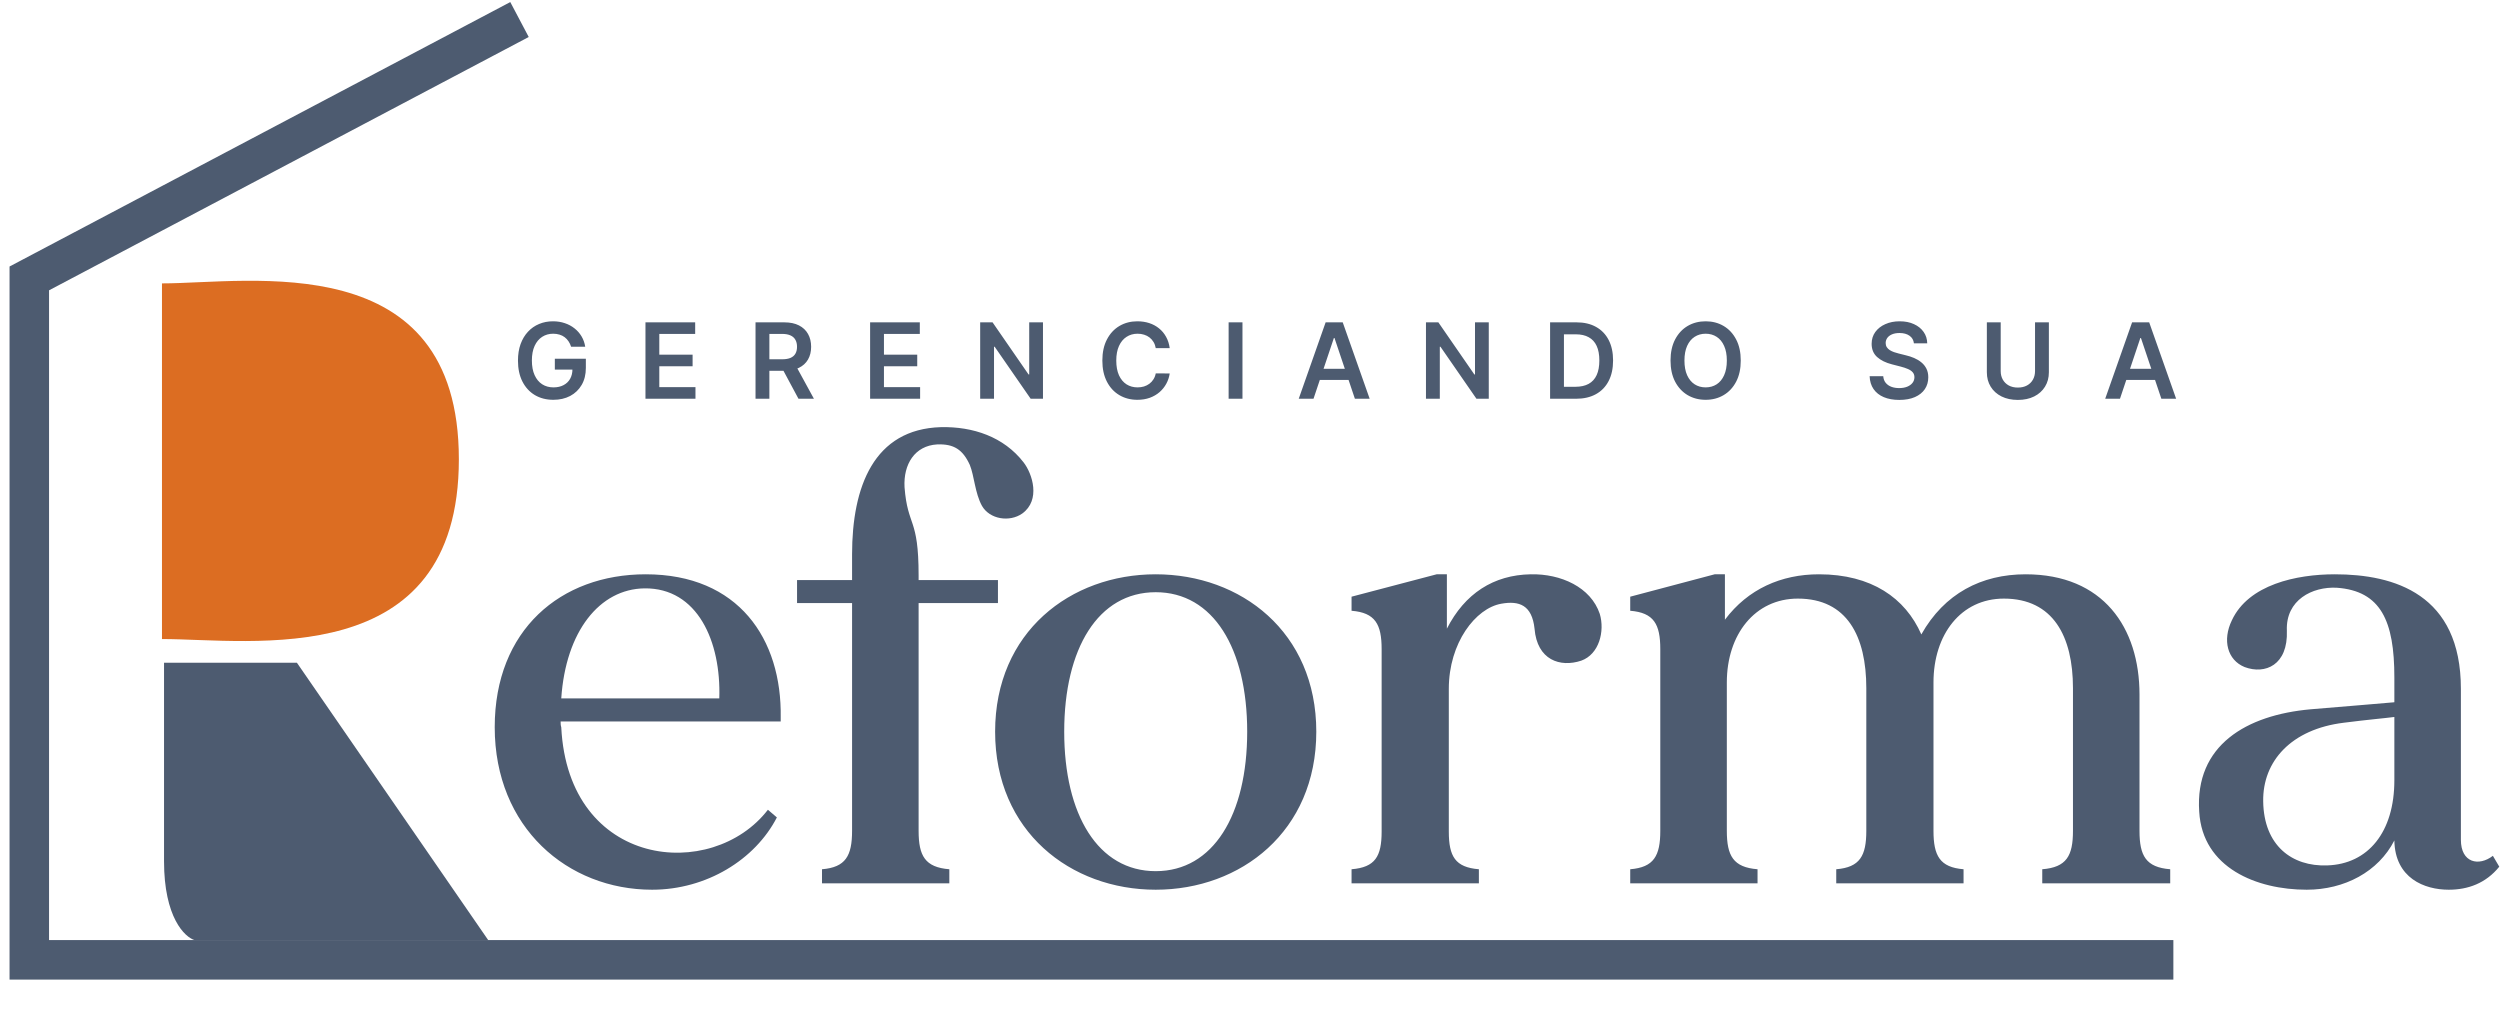 <svg xmlns="http://www.w3.org/2000/svg" width="256" height="104" viewBox="0 0 256 104" fill="none"><path d="M58.481 35.507C58.417 35.3 58.33 35.115 58.218 34.952C58.108 34.787 57.976 34.645 57.82 34.528C57.667 34.411 57.492 34.323 57.293 34.265C57.094 34.203 56.878 34.173 56.643 34.173C56.223 34.173 55.849 34.279 55.52 34.49C55.191 34.702 54.933 35.012 54.744 35.422C54.558 35.83 54.465 36.327 54.465 36.913C54.465 37.504 54.558 38.004 54.744 38.414C54.93 38.825 55.189 39.137 55.52 39.35C55.851 39.562 56.236 39.668 56.674 39.668C57.071 39.668 57.415 39.591 57.706 39.438C57.998 39.286 58.224 39.069 58.382 38.789C58.54 38.506 58.619 38.175 58.619 37.795L58.94 37.845H56.815V36.737H59.991V37.677C59.991 38.347 59.848 38.926 59.563 39.416C59.277 39.905 58.885 40.282 58.386 40.547C57.886 40.809 57.313 40.94 56.666 40.94C55.945 40.94 55.312 40.778 54.767 40.455C54.224 40.129 53.8 39.666 53.495 39.068C53.191 38.467 53.04 37.753 53.04 36.928C53.04 36.296 53.129 35.732 53.307 35.235C53.488 34.739 53.74 34.317 54.064 33.97C54.388 33.621 54.767 33.356 55.203 33.176C55.638 32.992 56.112 32.901 56.624 32.901C57.057 32.901 57.461 32.964 57.836 33.092C58.21 33.216 58.542 33.395 58.833 33.627C59.126 33.858 59.366 34.133 59.555 34.452C59.743 34.77 59.867 35.122 59.926 35.507H58.481ZM66.096 40.833V33.008H71.186V34.196H67.513V36.32H70.922V37.509H67.513V39.645H71.216V40.833H66.096ZM77.366 40.833V33.008H80.301C80.902 33.008 81.407 33.112 81.814 33.321C82.224 33.53 82.534 33.823 82.743 34.2C82.954 34.574 83.06 35.011 83.06 35.51C83.06 36.012 82.953 36.448 82.739 36.817C82.527 37.184 82.215 37.468 81.803 37.669C81.39 37.868 80.883 37.967 80.282 37.967H78.192V36.79H80.091C80.442 36.79 80.73 36.742 80.954 36.645C81.179 36.546 81.344 36.402 81.451 36.213C81.561 36.022 81.615 35.788 81.615 35.51C81.615 35.233 81.561 34.996 81.451 34.8C81.342 34.601 81.175 34.451 80.951 34.349C80.726 34.244 80.437 34.192 80.083 34.192H78.784V40.833H77.366ZM81.409 37.287L83.346 40.833H81.764L79.862 37.287H81.409ZM89.099 40.833V33.008H94.189V34.196H90.517V36.32H93.925V37.509H90.517V39.645H94.22V40.833H89.099ZM106.801 33.008V40.833H105.54L101.852 35.503H101.787V40.833H100.37V33.008H101.638L105.322 38.342H105.391V33.008H106.801ZM119.778 35.648H118.349C118.308 35.413 118.233 35.206 118.124 35.025C118.014 34.842 117.878 34.686 117.715 34.559C117.552 34.431 117.366 34.336 117.157 34.272C116.951 34.206 116.728 34.173 116.488 34.173C116.063 34.173 115.686 34.28 115.357 34.494C115.029 34.705 114.771 35.016 114.585 35.426C114.399 35.834 114.306 36.332 114.306 36.92C114.306 37.519 114.399 38.023 114.585 38.434C114.774 38.841 115.031 39.149 115.357 39.358C115.686 39.565 116.062 39.668 116.485 39.668C116.719 39.668 116.938 39.637 117.142 39.576C117.348 39.512 117.533 39.419 117.696 39.297C117.861 39.175 118 39.025 118.112 38.846C118.227 38.668 118.306 38.464 118.349 38.235L119.778 38.242C119.725 38.614 119.609 38.963 119.431 39.289C119.255 39.615 119.024 39.903 118.739 40.153C118.454 40.4 118.12 40.594 117.738 40.734C117.356 40.871 116.932 40.94 116.465 40.94C115.778 40.94 115.164 40.781 114.624 40.462C114.084 40.144 113.658 39.684 113.347 39.083C113.037 38.482 112.881 37.761 112.881 36.92C112.881 36.077 113.038 35.356 113.351 34.758C113.665 34.156 114.091 33.697 114.631 33.378C115.171 33.06 115.783 32.901 116.465 32.901C116.901 32.901 117.306 32.962 117.681 33.084C118.055 33.206 118.389 33.386 118.682 33.623C118.975 33.857 119.215 34.145 119.404 34.486C119.595 34.825 119.72 35.212 119.778 35.648ZM127.229 33.008V40.833H125.811V33.008H127.229ZM134.503 40.833H132.99L135.745 33.008H137.495L140.254 40.833H138.741L136.651 34.612H136.59L134.503 40.833ZM134.553 37.765H138.68V38.904H134.553V37.765ZM152.45 33.008V40.833H151.189L147.502 35.503H147.437V40.833H146.019V33.008H147.288L150.971 38.342H151.04V33.008H152.45ZM161.381 40.833H158.729V33.008H161.435C162.212 33.008 162.879 33.164 163.437 33.477C163.997 33.788 164.428 34.235 164.729 34.819C165.029 35.402 165.179 36.1 165.179 36.913C165.179 37.728 165.028 38.428 164.725 39.014C164.424 39.6 163.99 40.05 163.422 40.363C162.856 40.676 162.176 40.833 161.381 40.833ZM160.147 39.607H161.312C161.858 39.607 162.312 39.507 162.677 39.309C163.041 39.107 163.315 38.808 163.498 38.41C163.682 38.011 163.773 37.511 163.773 36.913C163.773 36.314 163.682 35.817 163.498 35.422C163.315 35.025 163.043 34.728 162.684 34.532C162.328 34.333 161.884 34.234 161.354 34.234H160.147V39.607ZM178.253 36.92C178.253 37.764 178.096 38.486 177.78 39.087C177.466 39.685 177.038 40.144 176.496 40.462C175.956 40.781 175.343 40.94 174.658 40.94C173.973 40.94 173.359 40.781 172.816 40.462C172.276 40.142 171.848 39.682 171.532 39.083C171.219 38.482 171.062 37.761 171.062 36.92C171.062 36.077 171.219 35.356 171.532 34.758C171.848 34.156 172.276 33.697 172.816 33.378C173.359 33.06 173.973 32.901 174.658 32.901C175.343 32.901 175.956 33.06 176.496 33.378C177.038 33.697 177.466 34.156 177.78 34.758C178.096 35.356 178.253 36.077 178.253 36.92ZM176.828 36.92C176.828 36.327 176.735 35.826 176.549 35.419C176.366 35.008 176.111 34.699 175.785 34.49C175.459 34.279 175.083 34.173 174.658 34.173C174.232 34.173 173.857 34.279 173.531 34.49C173.205 34.699 172.949 35.008 172.763 35.419C172.579 35.826 172.487 36.327 172.487 36.92C172.487 37.514 172.579 38.016 172.763 38.426C172.949 38.833 173.205 39.143 173.531 39.354C173.857 39.563 174.232 39.668 174.658 39.668C175.083 39.668 175.459 39.563 175.785 39.354C176.111 39.143 176.366 38.833 176.549 38.426C176.735 38.016 176.828 37.514 176.828 36.92ZM195.985 35.159C195.949 34.825 195.799 34.565 195.534 34.379C195.271 34.193 194.93 34.1 194.51 34.1C194.214 34.1 193.961 34.145 193.749 34.234C193.538 34.323 193.376 34.444 193.264 34.597C193.152 34.75 193.095 34.924 193.092 35.121C193.092 35.284 193.129 35.425 193.203 35.545C193.279 35.664 193.383 35.766 193.512 35.85C193.642 35.932 193.786 36.001 193.944 36.057C194.102 36.113 194.261 36.16 194.422 36.198L195.156 36.382C195.451 36.45 195.735 36.543 196.008 36.66C196.283 36.778 196.529 36.925 196.745 37.104C196.964 37.282 197.137 37.497 197.265 37.749C197.392 38.002 197.456 38.297 197.456 38.636C197.456 39.094 197.339 39.498 197.104 39.847C196.87 40.194 196.531 40.465 196.088 40.661C195.647 40.855 195.113 40.952 194.487 40.952C193.878 40.952 193.349 40.857 192.901 40.669C192.455 40.48 192.106 40.205 191.854 39.843C191.604 39.482 191.469 39.041 191.449 38.521H192.844C192.864 38.794 192.948 39.021 193.096 39.202C193.244 39.382 193.436 39.517 193.673 39.607C193.912 39.696 194.18 39.74 194.475 39.74C194.784 39.74 195.054 39.694 195.285 39.603C195.52 39.508 195.703 39.379 195.836 39.213C195.968 39.045 196.036 38.849 196.038 38.624C196.036 38.421 195.976 38.253 195.859 38.12C195.741 37.985 195.577 37.873 195.366 37.784C195.157 37.692 194.912 37.611 194.632 37.539L193.742 37.31C193.097 37.145 192.588 36.894 192.213 36.557C191.841 36.218 191.655 35.769 191.655 35.209C191.655 34.747 191.78 34.344 192.03 33.997C192.282 33.651 192.625 33.382 193.058 33.191C193.491 32.997 193.981 32.901 194.529 32.901C195.084 32.901 195.571 32.997 195.989 33.191C196.409 33.382 196.739 33.648 196.978 33.989C197.218 34.328 197.341 34.718 197.349 35.159H195.985ZM208.387 33.008H209.805V38.12C209.805 38.681 209.672 39.173 209.407 39.599C209.145 40.024 208.776 40.357 208.299 40.596C207.823 40.833 207.266 40.952 206.63 40.952C205.99 40.952 205.432 40.833 204.956 40.596C204.479 40.357 204.11 40.024 203.848 39.599C203.585 39.173 203.454 38.681 203.454 38.12V33.008H204.872V38.002C204.872 38.328 204.943 38.618 205.086 38.873C205.231 39.128 205.435 39.328 205.697 39.473C205.96 39.615 206.27 39.687 206.63 39.687C206.989 39.687 207.299 39.615 207.562 39.473C207.827 39.328 208.031 39.128 208.173 38.873C208.316 38.618 208.387 38.328 208.387 38.002V33.008ZM217.085 40.833H215.572L218.327 33.008H220.077L222.836 40.833H221.323L219.233 34.612H219.171L217.085 40.833ZM217.135 37.765H221.262V38.904H217.135V37.765Z" fill="#4D5B70"></path><path d="M79.945 73.483V73.876H57.407C57.407 74.073 57.407 74.269 57.473 74.466C58.193 88.945 72.934 90.321 78.634 82.918L79.552 83.704C77.324 88.028 72.345 91.107 66.776 91.107C58.128 91.107 50.659 84.752 50.659 74.466C50.659 64.508 57.407 58.808 66.121 58.808C75.621 58.808 80.076 65.425 79.945 73.483ZM65.99 60.249C61.404 60.315 57.931 64.639 57.473 71.518H73.655C73.852 65.687 71.428 60.184 65.99 60.249ZM104.811 47.342C105.728 48.522 106.58 51.208 104.68 52.584C103.369 53.501 101.338 53.173 100.552 51.797C99.831 50.487 99.766 48.718 99.307 47.604C98.587 46.032 97.669 45.442 95.966 45.508C93.673 45.639 92.494 47.539 92.625 49.898C92.952 54.025 94.066 52.911 94.066 58.939V59.397H102.19V61.756H94.066V85.08C94.066 87.635 94.721 88.814 97.211 89.011V90.452H84.173V89.011C86.597 88.814 87.252 87.635 87.252 85.08V61.756H81.618V59.397H87.252V56.777C87.252 49.832 89.48 43.936 96.359 43.739C99.635 43.673 102.78 44.722 104.811 47.342ZM118.344 58.808C127.058 58.808 134.789 64.704 134.789 74.925C134.789 85.145 127.058 91.107 118.344 91.107C109.631 91.107 101.9 85.145 101.9 74.925C101.9 64.704 109.631 58.808 118.344 58.808ZM118.344 89.207C124.241 89.207 127.713 83.442 127.713 74.925C127.713 66.407 124.241 60.642 118.344 60.642C112.448 60.642 108.975 66.407 108.975 74.925C108.975 83.442 112.448 89.207 118.344 89.207ZM163.82 62.87C164.344 64.639 163.754 66.997 161.92 67.652C159.758 68.373 157.399 67.587 157.137 64.376C156.875 61.952 155.564 61.494 153.73 61.821C151.109 62.28 148.358 65.818 148.358 70.535V85.145C148.358 87.7 149.013 88.814 151.437 89.011V90.452H138.399V89.011C140.823 88.814 141.479 87.7 141.479 85.145V66.473C141.479 63.918 140.823 62.739 138.399 62.542V61.101L147.113 58.808H148.161V64.376C149.996 60.773 152.944 58.873 156.744 58.808C159.823 58.742 162.902 60.118 163.82 62.87ZM219.085 85.08C219.085 87.635 219.74 88.814 222.23 89.011V90.452H209.127V89.011C211.616 88.814 212.272 87.635 212.272 85.08V70.469C212.272 65.163 210.241 61.297 205.196 61.297C200.806 61.297 197.989 64.966 197.989 69.88C197.989 70.076 197.989 85.08 197.989 85.08C197.989 87.635 198.644 88.814 201.068 89.011V90.452H188.031V89.011C190.455 88.814 191.11 87.635 191.11 85.08V70.469C191.11 65.163 189.144 61.297 184.1 61.297C179.71 61.297 176.827 64.966 176.827 69.88V85.08C176.827 87.635 177.483 88.814 179.972 89.011V90.452H166.935V89.011C169.359 88.814 170.014 87.635 170.014 85.08V66.473C170.014 63.918 169.359 62.739 166.935 62.542V61.101L175.583 58.808H176.631V63.459C178.99 60.315 182.396 58.808 186.262 58.808C191.634 58.808 195.106 61.232 196.744 64.966C199.103 60.773 202.903 58.808 207.423 58.808C215.351 58.808 219.085 64.246 219.085 71.125V85.08ZM255.271 87.635L255.926 88.749C254.55 90.452 252.716 91.107 250.751 91.107C248.261 91.107 245.247 89.928 245.182 86.062C243.544 89.273 240.071 91.107 236.206 91.107C231.096 91.107 225.527 88.879 225.199 83.114C224.741 76.3 230.047 73.221 236.599 72.632C240.661 72.304 243.609 72.042 245.182 71.911C245.182 70.338 245.182 69.356 245.182 69.356C245.182 63.59 243.806 60.511 239.285 60.184C236.796 60.053 234.044 61.428 234.175 64.573C234.306 68.111 231.947 69.094 229.851 68.308C228.082 67.587 227.558 65.556 228.541 63.525C230.244 59.856 235.158 58.808 239.089 58.808C245.182 58.808 251.995 60.839 251.995 70.535V85.997C251.995 88.355 253.83 88.749 255.271 87.635ZM238.302 88.618C242.496 88.486 245.182 85.211 245.182 79.904C245.182 77.742 245.182 75.383 245.182 73.418C244.199 73.549 242.561 73.68 240.006 74.007C234.634 74.663 231.685 77.938 231.751 82.066C231.816 86.587 234.699 88.749 238.302 88.618Z" fill="#4D5B70"></path><path d="M53.197 2L3 28.509V98.288H222.553" stroke="#4D5B70" stroke-width="4.045"></path><path d="M16.586 65.438V29.019C25.522 29.019 46.987 25.12 46.987 47.028C46.987 68.936 25.688 65.438 16.586 65.438Z" fill="#DC6D22"></path><path d="M16.797 88.191C16.797 93.934 18.91 95.979 19.967 96.283H50.004L30.403 67.865H16.797V88.191Z" fill="#4D5B70"></path></svg>